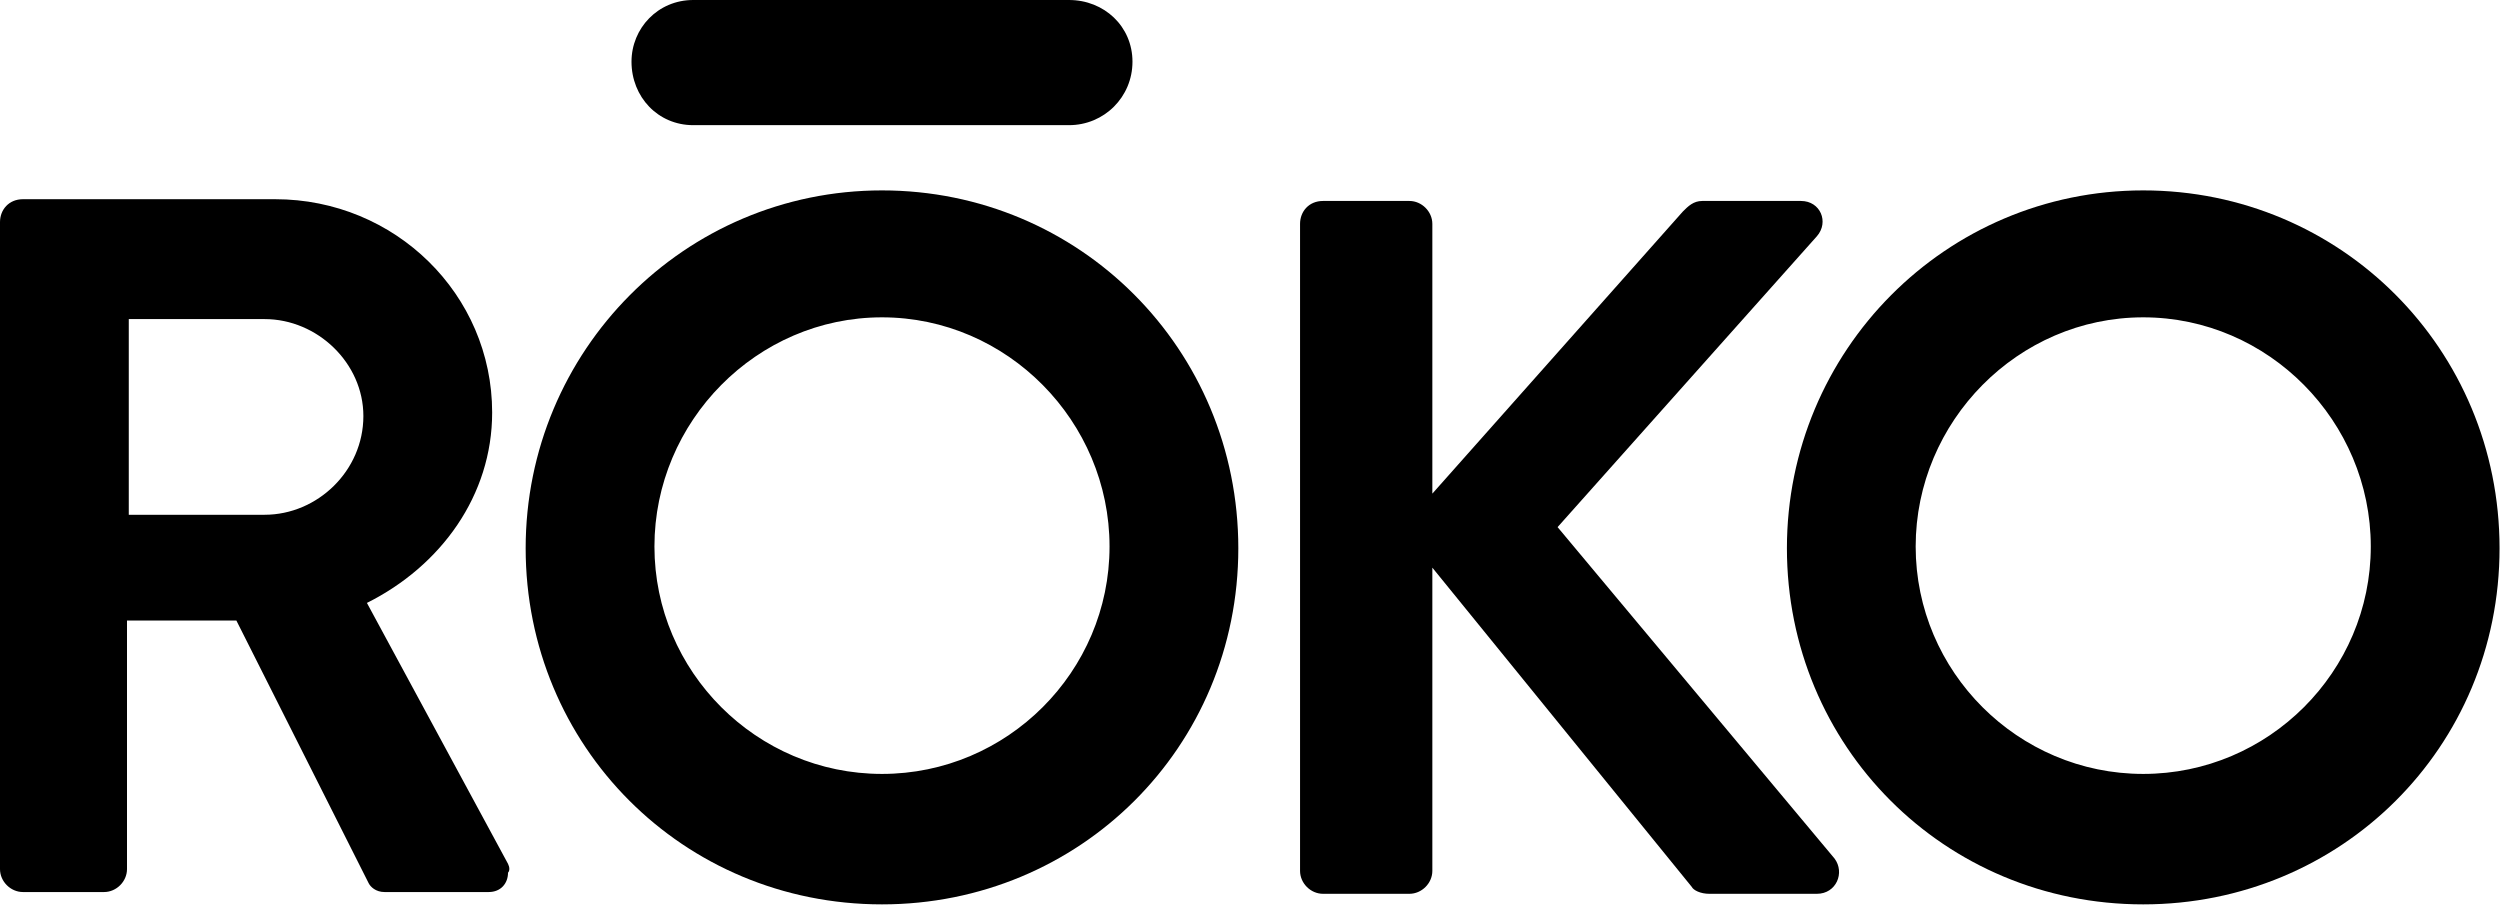 <svg version="1.2" xmlns="http://www.w3.org/2000/svg" viewBox="0 0 1549 561" width="1549" height="561">
	<style>
		.s0 { fill: #000000 } 
	</style>
	<g>
		<path class="s0" d="m546.48 117.97c-122.41 0-220.78 99.4-220.78 221.74 0 122.34 97.27 220.64 220.78 220.64 122.41 0 220.78-97.21 220.78-220.64 0-123.43-98.37-221.74-220.78-221.74zm0 361.55c-77.6 0-140.99-63.35-140.99-140.9 0-77.56 63.39-142 140.99-142 77.6 0 140.99 64.44 140.99 142 0 77.55-63.39 140.9-140.99 140.9z"/>
		<path class="s0" d="m429.53 77.55h232.8c21.86 0 39.35-17.47 39.35-39.32 0-21.85-17.49-38.23-39.35-38.23h-232.8c-21.86 0-38.25 17.48-38.25 38.23 0 21.85 16.39 39.32 38.25 39.32z"/>
		<path class="s0" d="m965.08 326.6l160.67-180.23c7.65-8.74 2.18-21.85-9.84-21.85h-61.21c-5.46 0-8.74 3.28-12.02 6.56l-155.2 174.77v-167.13c0-7.64-6.56-14.2-14.21-14.2h-53.55c-8.75 0-14.21 6.56-14.21 14.2v400.88c0 7.65 6.56 14.2 14.21 14.2h53.55c7.65 0 14.21-6.55 14.21-14.2v-187.88l160.67 197.71c1.09 2.19 5.46 4.37 10.93 4.37h66.67c12.02 0 17.48-13.11 10.93-21.85z"/>
		<path class="s0" d="m1327.94 117.97c-122.41 0-220.77 99.4-220.77 221.74 0 122.34 97.27 220.64 220.77 220.64 122.41 0 220.78-97.21 220.78-220.64 0-123.43-98.37-221.74-220.78-221.74zm0 361.55c-77.6 0-140.99-63.35-140.99-140.9 0-77.56 63.39-142 140.99-142 77.6 0 141 64.44 141 142 0 77.55-63.4 140.9-141 140.9z"/>
		<path class="s0" d="m314.77 535.23l-87.43-161.66c45.9-22.94 77.6-66.63 77.6-117.97 0-73.18-60.12-132.17-134.44-132.17h-102.74-53.55c-8.75 0-14.21 6.55-14.21 14.2v400.88c0 7.64 6.56 14.2 14.21 14.2 0 0 0 0 1.09 0h45.91q1.64 0 3.27 0c7.66 0 14.21-6.56 14.21-14.2v-7.65c0-31.68 0-146.37 0-146.37h67.77l81.97 162.76c1.09 2.18 4.37 5.46 9.83 5.46h64.49c7.65 0 12.02-5.46 12.02-12.02 1.09-1.09 1.09-3.27 0-5.46zm-150.83-216.28h-84.15v-121.24h84.15c32.79 0 61.21 27.31 61.21 60.07 0 33.87-28.42 61.17-61.21 61.17z"/>
	</g>
</svg>